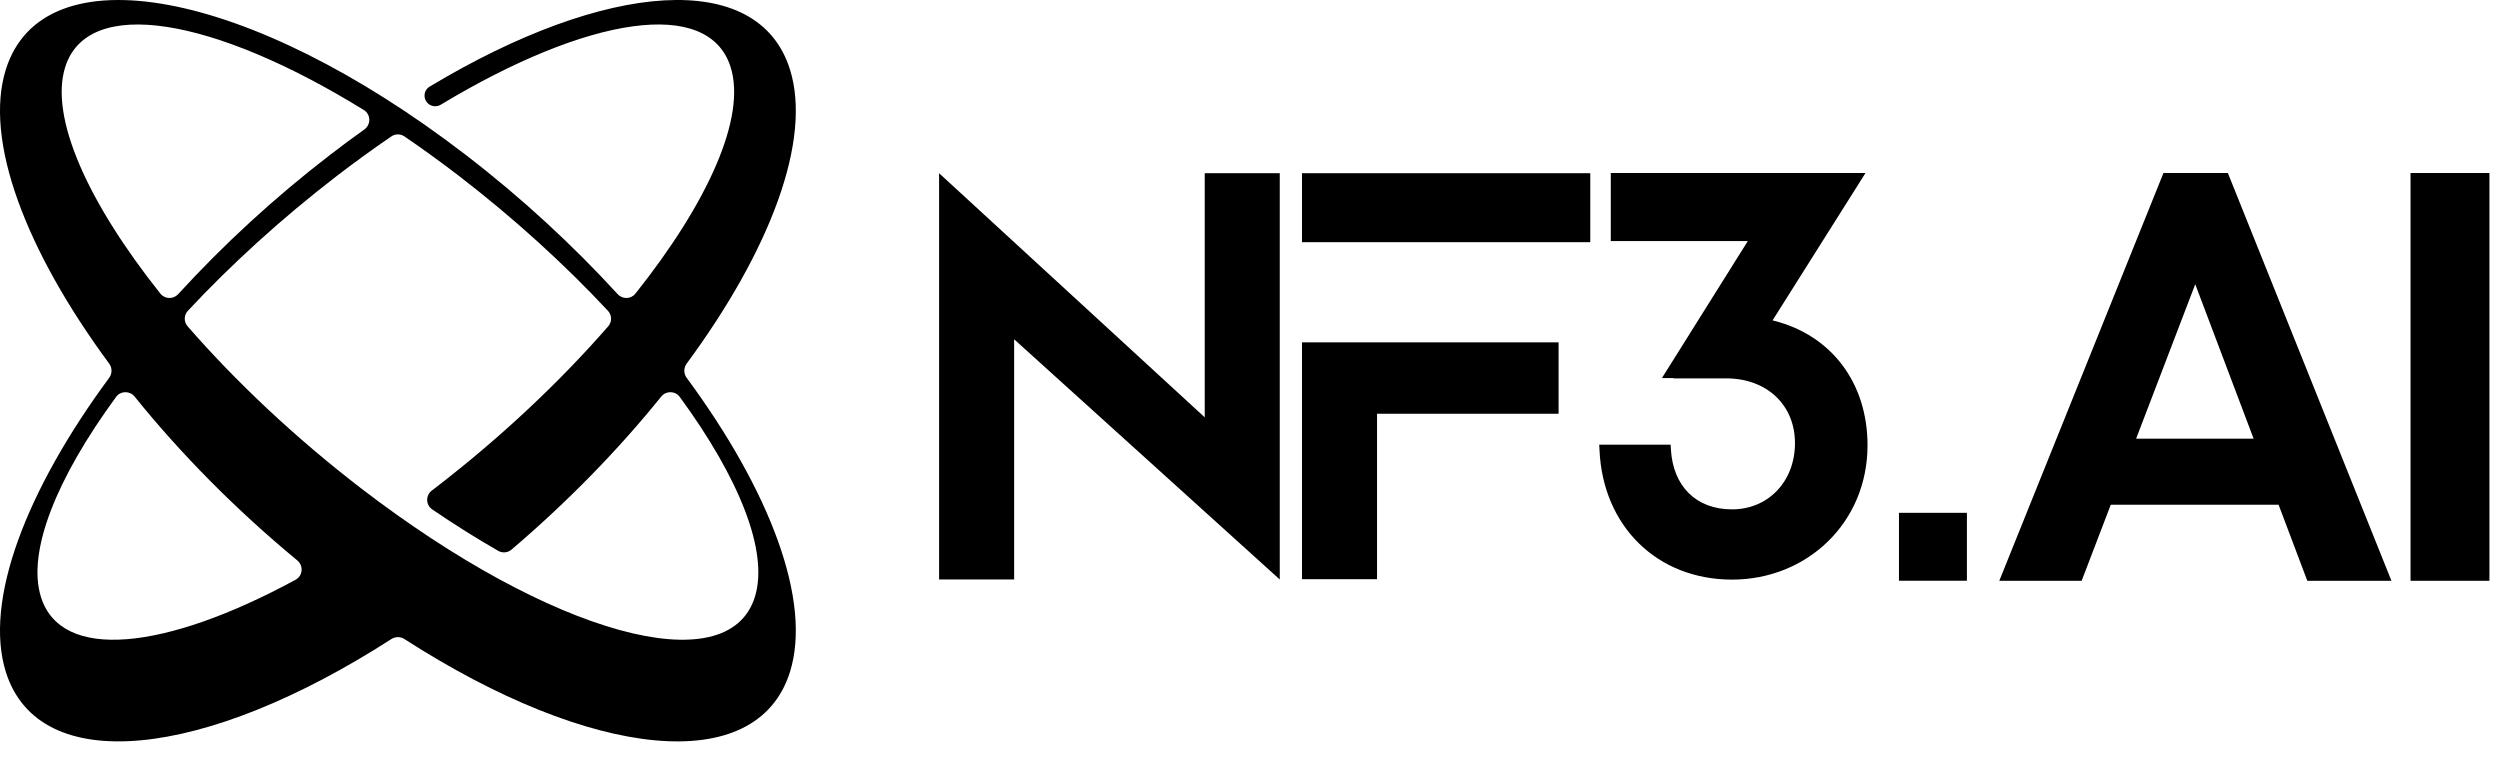 <svg width="102" height="31" viewBox="0 0 102 31" fill="none" xmlns="http://www.w3.org/2000/svg">
<path d="M0.239 2.832C1.767 -2.034 10.164 -0.473 18.997 6.315C21.287 8.074 23.38 10.011 25.2 12.001C25.398 12.217 25.743 12.21 25.925 11.98C28.886 8.26 30.454 4.79 29.81 2.739C28.911 -0.127 23.977 0.659 17.982 4.273C17.835 4.361 17.647 4.355 17.507 4.257C17.252 4.078 17.261 3.696 17.528 3.535C24.747 -0.804 30.94 -1.278 32.23 2.832C33.137 5.723 31.414 10.23 28.015 14.836C27.889 15.008 27.889 15.243 28.015 15.414C31.414 20.02 33.136 24.527 32.23 27.418C30.88 31.721 24.149 30.998 16.498 26.072C16.339 25.969 16.13 25.969 15.97 26.072C8.319 30.997 1.589 31.721 0.239 27.418C-0.667 24.527 1.056 20.02 4.455 15.414C4.581 15.243 4.581 15.008 4.455 14.836C1.056 10.23 -0.667 5.723 0.239 2.832ZM5.493 16.181C5.297 15.938 4.922 15.94 4.737 16.193C2.314 19.5 1.09 22.511 1.672 24.361C2.498 26.994 6.729 26.546 12.061 23.653C12.357 23.492 12.391 23.081 12.131 22.866C9.601 20.777 7.35 18.486 5.493 16.181ZM16.5 5.565C16.34 5.456 16.129 5.456 15.969 5.565C15.235 6.065 14.491 6.604 13.742 7.179C11.483 8.916 9.422 10.798 7.664 12.682C7.5 12.859 7.495 13.13 7.653 13.312C9.61 15.558 12.027 17.845 14.73 19.922C22.5 25.892 29.693 27.881 30.797 24.361C31.378 22.511 30.156 19.5 27.733 16.193C27.547 15.94 27.173 15.938 26.977 16.181C25.251 18.324 23.182 20.455 20.868 22.425C20.716 22.554 20.5 22.574 20.328 22.475C19.453 21.973 18.552 21.409 17.635 20.784C17.366 20.602 17.36 20.21 17.619 20.014C17.659 19.983 17.699 19.953 17.739 19.922C20.443 17.845 22.86 15.558 24.816 13.312C24.975 13.13 24.97 12.859 24.805 12.682C23.047 10.798 20.986 8.916 18.727 7.179C17.978 6.604 17.233 6.065 16.5 5.565ZM14.863 5.284C15.142 5.086 15.135 4.668 14.844 4.488C8.689 0.691 3.576 -0.181 2.66 2.739C2.016 4.79 3.584 8.26 6.544 11.98C6.727 12.21 7.072 12.217 7.27 12.001C9.089 10.011 11.182 8.074 13.472 6.315C13.936 5.956 14.401 5.613 14.863 5.284Z" fill="black"/>
<path d="M52.214 23.643L41.377 13.843V23.643H38.315V7.067L49.153 17.027V7.067H52.214V23.643Z" fill="black"/>
<path d="M53.122 7.067V9.881H64.883V7.067H53.122ZM53.122 13.968V23.631H56.183V16.881H63.59V13.968H53.124H53.122Z" fill="black"/>
<path d="M68.271 15.438H70.432C72.085 15.438 73.235 16.523 73.235 18.08C73.235 19.637 72.15 20.782 70.667 20.782C69.184 20.782 68.259 19.82 68.173 18.339L68.161 18.143H65.248L65.26 18.365C65.397 21.475 67.617 23.648 70.667 23.648C73.716 23.648 76.195 21.338 76.195 18.167C76.195 15.625 74.727 13.673 72.358 13.081L72.322 13.069L76.112 7.059H65.72V9.835H71.311L67.806 15.426H68.276V15.438H68.271Z" fill="black"/>
<path d="M88.269 7.059L81.571 23.696H84.931L86.119 20.594H92.967L94.138 23.696H97.571L90.897 7.059H88.269ZM87.153 17.899L89.566 11.597L91.948 17.899H87.153Z" fill="black"/>
<path d="M101.569 7.059H98.35V23.696H101.569V7.059Z" fill="black"/>
<path d="M80.25 20.923H77.478V23.694H80.25V20.923Z" fill="black"/>
</svg>
